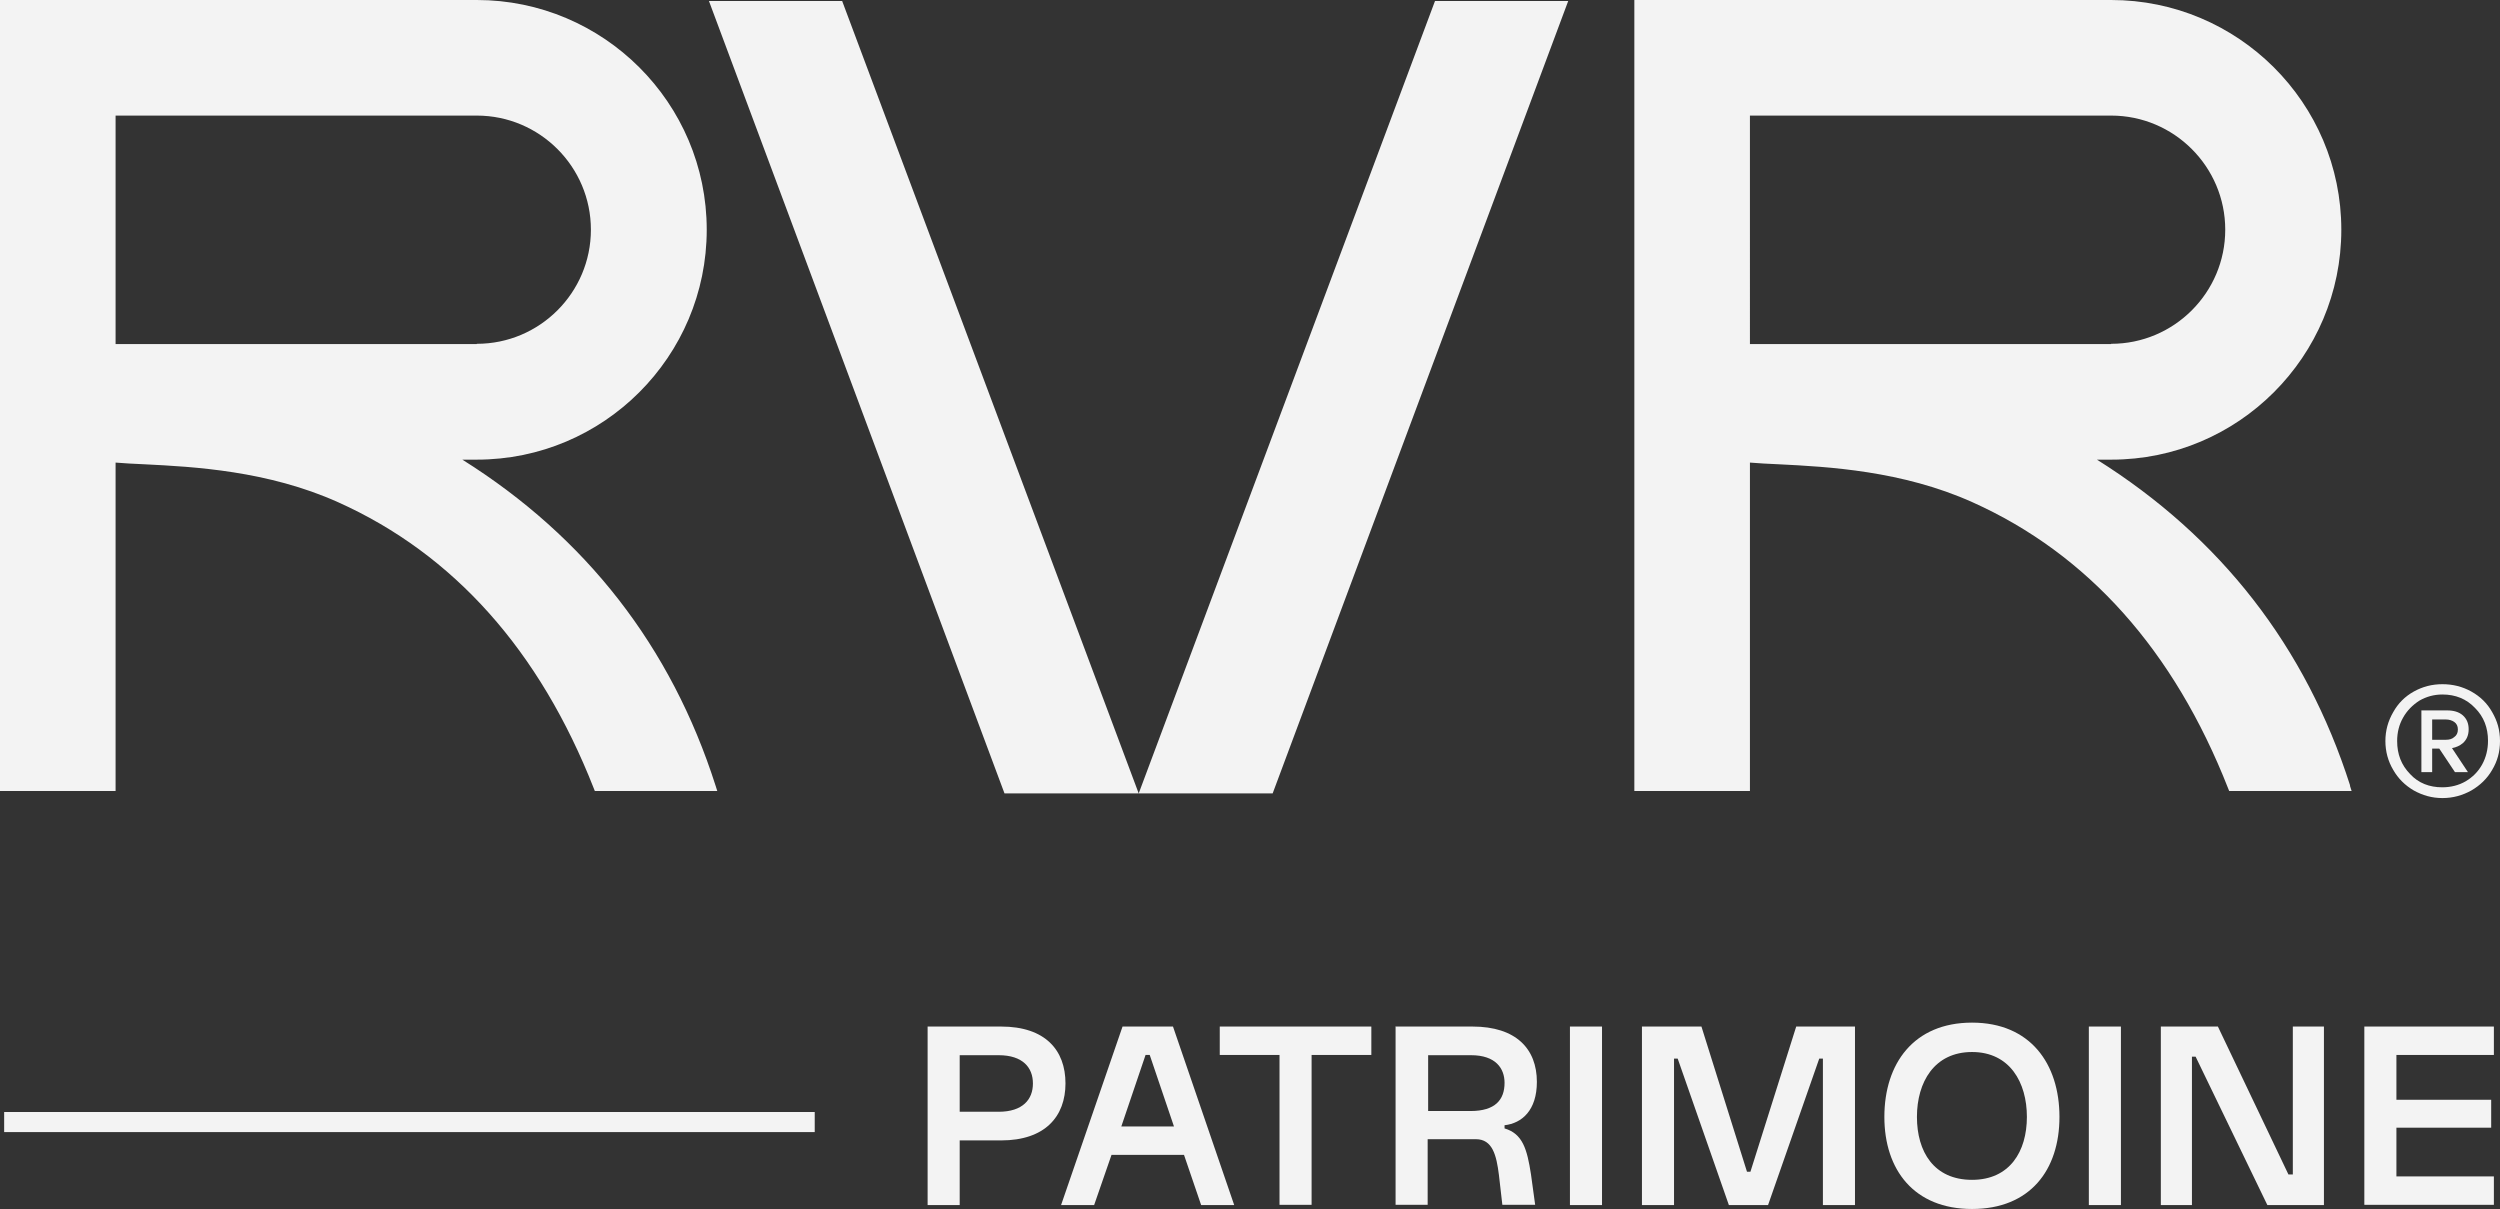 <svg xmlns="http://www.w3.org/2000/svg" id="uuid-64bbe990-52e6-4db4-bb9f-f09346cdce97" data-name="Calque 2" viewBox="0 0 102.09 49.37"><rect x="0" y="0" width="102.09" height="49.37" fill="#333333" stroke="none"/><g id="uuid-6d8f6051-d7f1-4583-beeb-bedc529e0c2d" data-name="Capa 1"><g><polygon points="64.04 .04 51.97 32.4 46.5 32.4 58.6 .04 64.04 .04" style="fill: #f3f3f3;"></polygon><polygon points="46.5 32.4 41.02 32.4 28.95 .04 34.39 .04 46.5 32.4" style="fill: #f3f3f3;"></polygon><path d="M29.22,32.08c-1.81-5.67-5.29-10.14-10.34-13.31h.59c5.18,0,9.39-4.21,9.39-9.39S24.64,0,19.47,0H0v32.3h4.72v-13.41c.34.03.74.05,1.19.07,2,.1,5.03.26,7.9,1.55,4.72,2.12,8.23,6.06,10.44,11.69l.04.1h5l-.07-.22ZM19.47,14.05H4.72V4.72h14.75c2.57,0,4.66,2.09,4.66,4.66s-2.09,4.66-4.66,4.66Z" style="fill: #f3f3f3;"></path><path d="M95.97,32.08c-1.81-5.67-5.29-10.14-10.34-13.31h.59c5.18,0,9.39-4.21,9.39-9.39S91.39,0,86.21,0h-19.47v32.3h4.72v-13.41c.34.03.74.05,1.19.07,2,.1,5.03.26,7.9,1.55,4.72,2.12,8.23,6.06,10.44,11.69l.04.1h5l-.07-.22ZM86.21,14.05h-14.75V4.72h14.75c2.57,0,4.66,2.09,4.66,4.66s-2.09,4.66-4.66,4.66Z" style="fill: #f3f3f3;"></path><g><path d="M37.89,41.92h2.99c1.81,0,2.63.97,2.63,2.32s-.83,2.33-2.63,2.33h-1.69v2.64h-1.31v-7.29ZM42.18,44.24c0-.64-.41-1.15-1.4-1.15h-1.59v2.31h1.59c.99,0,1.4-.51,1.4-1.15Z" style="fill: #f3f3f3;"></path><path d="M45.85,41.92h2.05l2.5,7.29h-1.35l-.7-2.05h-2.96l-.71,2.05h-1.35l2.51-7.29ZM46.78,43.08l-.99,2.92h2.15l-.99-2.92h-.17Z" style="fill: #f3f3f3;"></path><path d="M52.26,43.08h-2.45v-1.16h6.19v1.16h-2.44v6.12h-1.31v-6.12Z" style="fill: #f3f3f3;"></path><path d="M57.01,41.92h3.12c1.78,0,2.63.91,2.63,2.26,0,1.16-.61,1.69-1.32,1.77v.13c.74.22.92.84,1.08,1.88l.17,1.24h-1.34l-.14-1.22c-.1-.8-.26-1.46-.94-1.46h-1.97v2.68h-1.31v-7.29ZM61.44,44.22c0-.59-.36-1.13-1.37-1.13h-1.75v2.28h1.73c1.01,0,1.39-.46,1.39-1.15Z" style="fill: #f3f3f3;"></path><path d="M64.11,41.92h1.31v7.29h-1.31v-7.29Z" style="fill: #f3f3f3;"></path><path d="M67.06,41.92h2.42l1.86,5.93h.14l1.87-5.93h2.4v7.29h-1.31v-5.98h-.15l-2.09,5.98h-1.6l-2.09-5.98h-.15v5.98h-1.31v-7.29Z" style="fill: #f3f3f3;"></path><path d="M76.95,45.61c0-2.18,1.2-3.85,3.58-3.85s3.57,1.68,3.57,3.85-1.2,3.76-3.57,3.76-3.58-1.6-3.58-3.76ZM80.53,48.18c1.54,0,2.24-1.16,2.24-2.57s-.7-2.65-2.24-2.65-2.25,1.23-2.25,2.65.69,2.57,2.25,2.57Z" style="fill: #f3f3f3;"></path><path d="M85.3,41.92h1.31v7.29h-1.31v-7.29Z" style="fill: #f3f3f3;"></path><path d="M88.25,41.92h2.32l2.88,6.04h.18v-6.04h1.27v7.29h-2.31l-2.93-6.06h-.15v6.06h-1.27v-7.29Z" style="fill: #f3f3f3;"></path><path d="M96.55,41.92h5.29v1.16h-3.98v1.83h3.87v1.14h-3.87v1.99h3.98v1.16h-5.29v-7.29Z" style="fill: #f3f3f3;"></path></g><rect x=".17" y="45.41" width="33.1" height=".82" style="fill: #f3f3f3;"></rect><path d="M101.77,29.08c-.2-.36-.49-.64-.85-.84-.36-.2-.75-.3-1.18-.3s-.81.1-1.17.3c-.36.2-.64.48-.84.84-.21.36-.32.75-.32,1.18s.11.83.32,1.18c.2.35.48.63.84.84.36.2.74.31,1.17.31s.82-.11,1.18-.31c.36-.21.65-.49.85-.84.21-.35.32-.73.32-1.18s-.11-.82-.32-1.18ZM101.36,31.22c-.16.29-.39.52-.68.69-.28.16-.6.24-.95.24-.52,0-.97-.17-1.31-.54-.36-.37-.53-.81-.53-1.35,0-.35.08-.67.24-.95.16-.29.39-.52.67-.7.28-.16.59-.25.94-.25.53,0,.98.18,1.33.55.36.36.53.81.53,1.34,0,.35-.08.68-.24.97Z" style="fill: #f3f3f3;"></path><path d="M100.57,30.35c.16-.14.24-.33.24-.57s-.08-.43-.24-.57c-.16-.14-.38-.2-.64-.2h-1.05v2.52h.44v-.96h.29l.64.96h.53l-.65-.98c.17-.03.32-.1.44-.2ZM99.32,29.38h.55c.15,0,.26.04.35.1.1.07.15.17.15.31s-.05.24-.15.31c-.09.08-.2.11-.35.11h-.55v-.82Z" style="fill: #f3f3f3;"></path></g></g></svg>